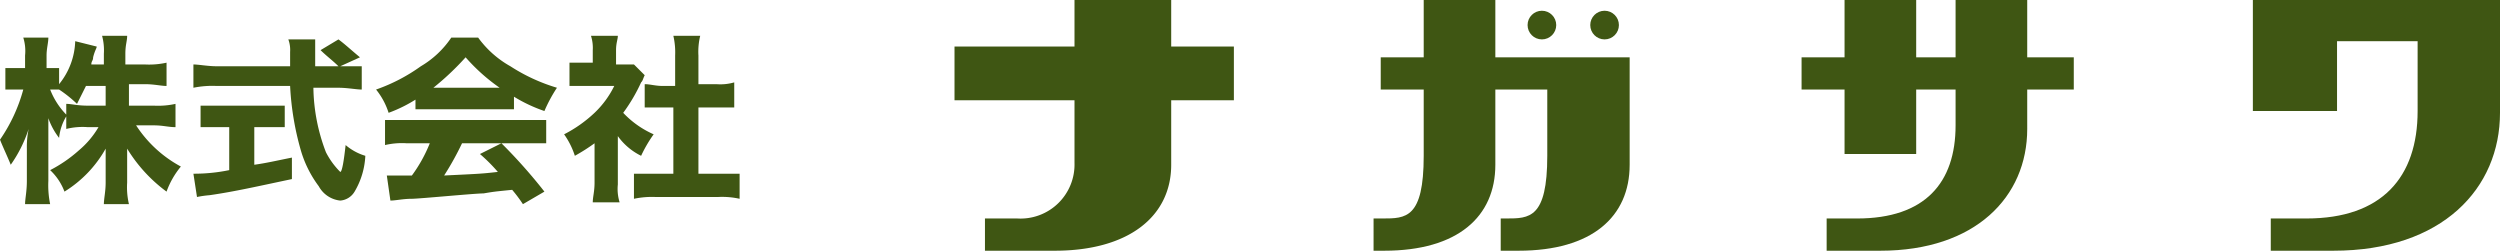<svg id="レイヤー_1" data-name="レイヤー 1" xmlns="http://www.w3.org/2000/svg" width="139.6" height="14" viewBox="0 0 139.6 14"><defs><style>.cls-1{fill:#3f5613;}</style></defs><path class="cls-1" d="M83.5,3.2V0h-4V3.2H77.1V5h2.4V8.7c0,3.5-1,3.5-2.3,3.5h-.5V14h.6c4.1,0,6.2-1.9,6.2-4.8V5h2.9V8.7c0,3.5-1,3.5-2.3,3.5h-.3V14h1c4.1,0,6.2-1.9,6.2-4.8v-6H83.5Z"/><path class="cls-1" d="M65.4,0H60V2.6H53.3v3H60V9.1a3.016,3.016,0,0,1-3.2,3.1H55V14h3.9c4.1,0,6.5-1.9,6.5-4.8V5.6h3.5v-3H65.4Z"/><path class="cls-1" d="M125.8,0V6.2h4.7V2.3H135V6.2c0,3.7-2,6-6.2,6h-2V14h3.5c6.1,0,9.3-3.5,9.3-7.7V0Z"/><path class="cls-1" d="M113.2,0h-4V3.2H107V0h-4V3.2h-2.4V5H103V8.6h4V5h2.2V7c0,3.2-1.7,5.2-5.5,5.2H102V14h3c5.3,0,8.2-3,8.2-6.8V5h2.6V3.2h-2.6Z"/><circle class="cls-1" cx="86.1" cy="1.4" r="0.8"/><circle class="cls-1" cx="89.6" cy="1.4" r="0.8"/><path class="cls-1" d="M7.2,5.9H8.6a4.483,4.483,0,0,0,1.2-.1V7.1c-.4,0-.7-.1-1.2-.1h-1a6.838,6.838,0,0,0,2.5,2.3,4.678,4.678,0,0,0-.8,1.4A8.415,8.415,0,0,1,7.1,8.3v1.9a4.121,4.121,0,0,0,.1,1.2H5.8c0-.3.1-.7.1-1.2V8.3a6.619,6.619,0,0,1-2.3,2.4,3.166,3.166,0,0,0-.8-1.2A7.641,7.641,0,0,0,4.4,8.4,4.975,4.975,0,0,0,5.5,7.1H4.9a3.778,3.778,0,0,0-1.2.1V6.5a2.843,2.843,0,0,0-.4,1.2,3.881,3.881,0,0,1-.6-1.1v3.5a5.283,5.283,0,0,0,.1,1.3H1.4c0-.3.1-.7.1-1.3V8.3a4.907,4.907,0,0,1,.1-1.1,7.454,7.454,0,0,1-1,2C.4,8.7.2,8.3,0,7.8A9.105,9.105,0,0,0,1.3,5H.3V3.8H1.4V3.1a2.509,2.509,0,0,0-.1-1H2.7c0,.3-.1.6-.1,1v.7h.7v.9a3.99,3.99,0,0,0,.9-2.4l1.2.3c0,.1-.1.2-.2.6,0,.2-.1.2-.1.4h.7V3a3.083,3.083,0,0,0-.1-1H7.1c0,.3-.1.5-.1,1v.6H8.1a4.483,4.483,0,0,0,1.2-.1V4.8c-.3,0-.7-.1-1.2-.1H7.2ZM4.8,4.8l-.5,1a7.006,7.006,0,0,0-1-.8H2.8a4.194,4.194,0,0,0,.9,1.4V5.8c.3,0,.6.1,1.2.1h1V4.8Z"/><path class="cls-1" d="M19.2,3.7h1V5c-.3,0-.8-.1-1.3-.1H17.5a10.382,10.382,0,0,0,.7,3.6A4.303,4.303,0,0,0,19,9.6c.1,0,.2-.6.3-1.5a3.004,3.004,0,0,0,1.1.6,4.302,4.302,0,0,1-.6,2,1.02,1.02,0,0,1-.8.5,1.546,1.546,0,0,1-1.2-.8,6.256,6.256,0,0,1-1-2,15.798,15.798,0,0,1-.6-3.6H12.1a5.283,5.283,0,0,0-1.3.1V3.6c.3,0,.8.1,1.3.1h4.1V2.9a1.702,1.702,0,0,0-.1-.7h1.5V3.7h1.3c-.3-.3-.7-.6-1-.9l1-.6c.4.3.6.5,1.2,1L19,3.7ZM12.3,7.1H11.2V5.9h4.7V7.1H14.2V9.2c.7-.1,1.1-.2,2.1-.4V10c-1.9.4-3.2.7-4.6.9a5.638,5.638,0,0,0-.7.1l-.2-1.3a9.695,9.695,0,0,0,2-.2V7.1Z"/><path class="cls-1" d="M23.3,5.5a7.973,7.973,0,0,1-1.6.8A3.991,3.991,0,0,0,21,5a9.858,9.858,0,0,0,2.5-1.3,5.275,5.275,0,0,0,1.7-1.6h1.5a5.604,5.604,0,0,0,1.8,1.6,10.075,10.075,0,0,0,2.6,1.2,8.265,8.265,0,0,0-.7,1.3,8.487,8.487,0,0,1-1.7-.8v.7H23.2V5.5ZM22.7,8a4.121,4.121,0,0,0-1.2.1V6.7h9V8H25.8a16.179,16.179,0,0,1-1,1.8c2.1-.1,2.1-.1,3-.2a9.322,9.322,0,0,0-1-1L28,8a29.106,29.106,0,0,1,2.4,2.7l-1.2.7a8.114,8.114,0,0,0-.6-.8c-1,.1-1,.1-1.6.2-.5,0-3.6.3-4,.3-.5,0-.9.1-1.2.1l-.2-1.4H23A8.107,8.107,0,0,0,24,8Zm5.2-3.1A10.455,10.455,0,0,1,26,3.2a15.24,15.24,0,0,1-1.8,1.7Z"/><path class="cls-1" d="M34.5,10.3a2.509,2.509,0,0,0,.1,1H33.1c0-.3.1-.6.1-1.1V8a10.54,10.54,0,0,1-1.1.7,4.398,4.398,0,0,0-.6-1.2,7.352,7.352,0,0,0,1.7-1.2,5.273,5.273,0,0,0,1.1-1.5H31.8V3.5h1.3V2.8A2.202,2.202,0,0,0,33,2h1.5c0,.2-.1.4-.1.8v.8h1l.6.6c-.1.2-.1.3-.2.4a9.496,9.496,0,0,1-1,1.7,5.229,5.229,0,0,0,1.7,1.2,7.459,7.459,0,0,0-.7,1.2,3.482,3.482,0,0,1-1.3-1.1Zm4.6-.6h2.2v1.4a4.483,4.483,0,0,0-1.2-.1H36.6a4.869,4.869,0,0,0-1.2.1V9.7h2.2V6H36V4.7c.3,0,.6.1,1,.1h.7V3.1A4.102,4.102,0,0,0,37.6,2h1.5A3.75,3.75,0,0,0,39,3.1V4.7h1a2.787,2.787,0,0,0,1-.1V6H39V9.7Z"/></svg>